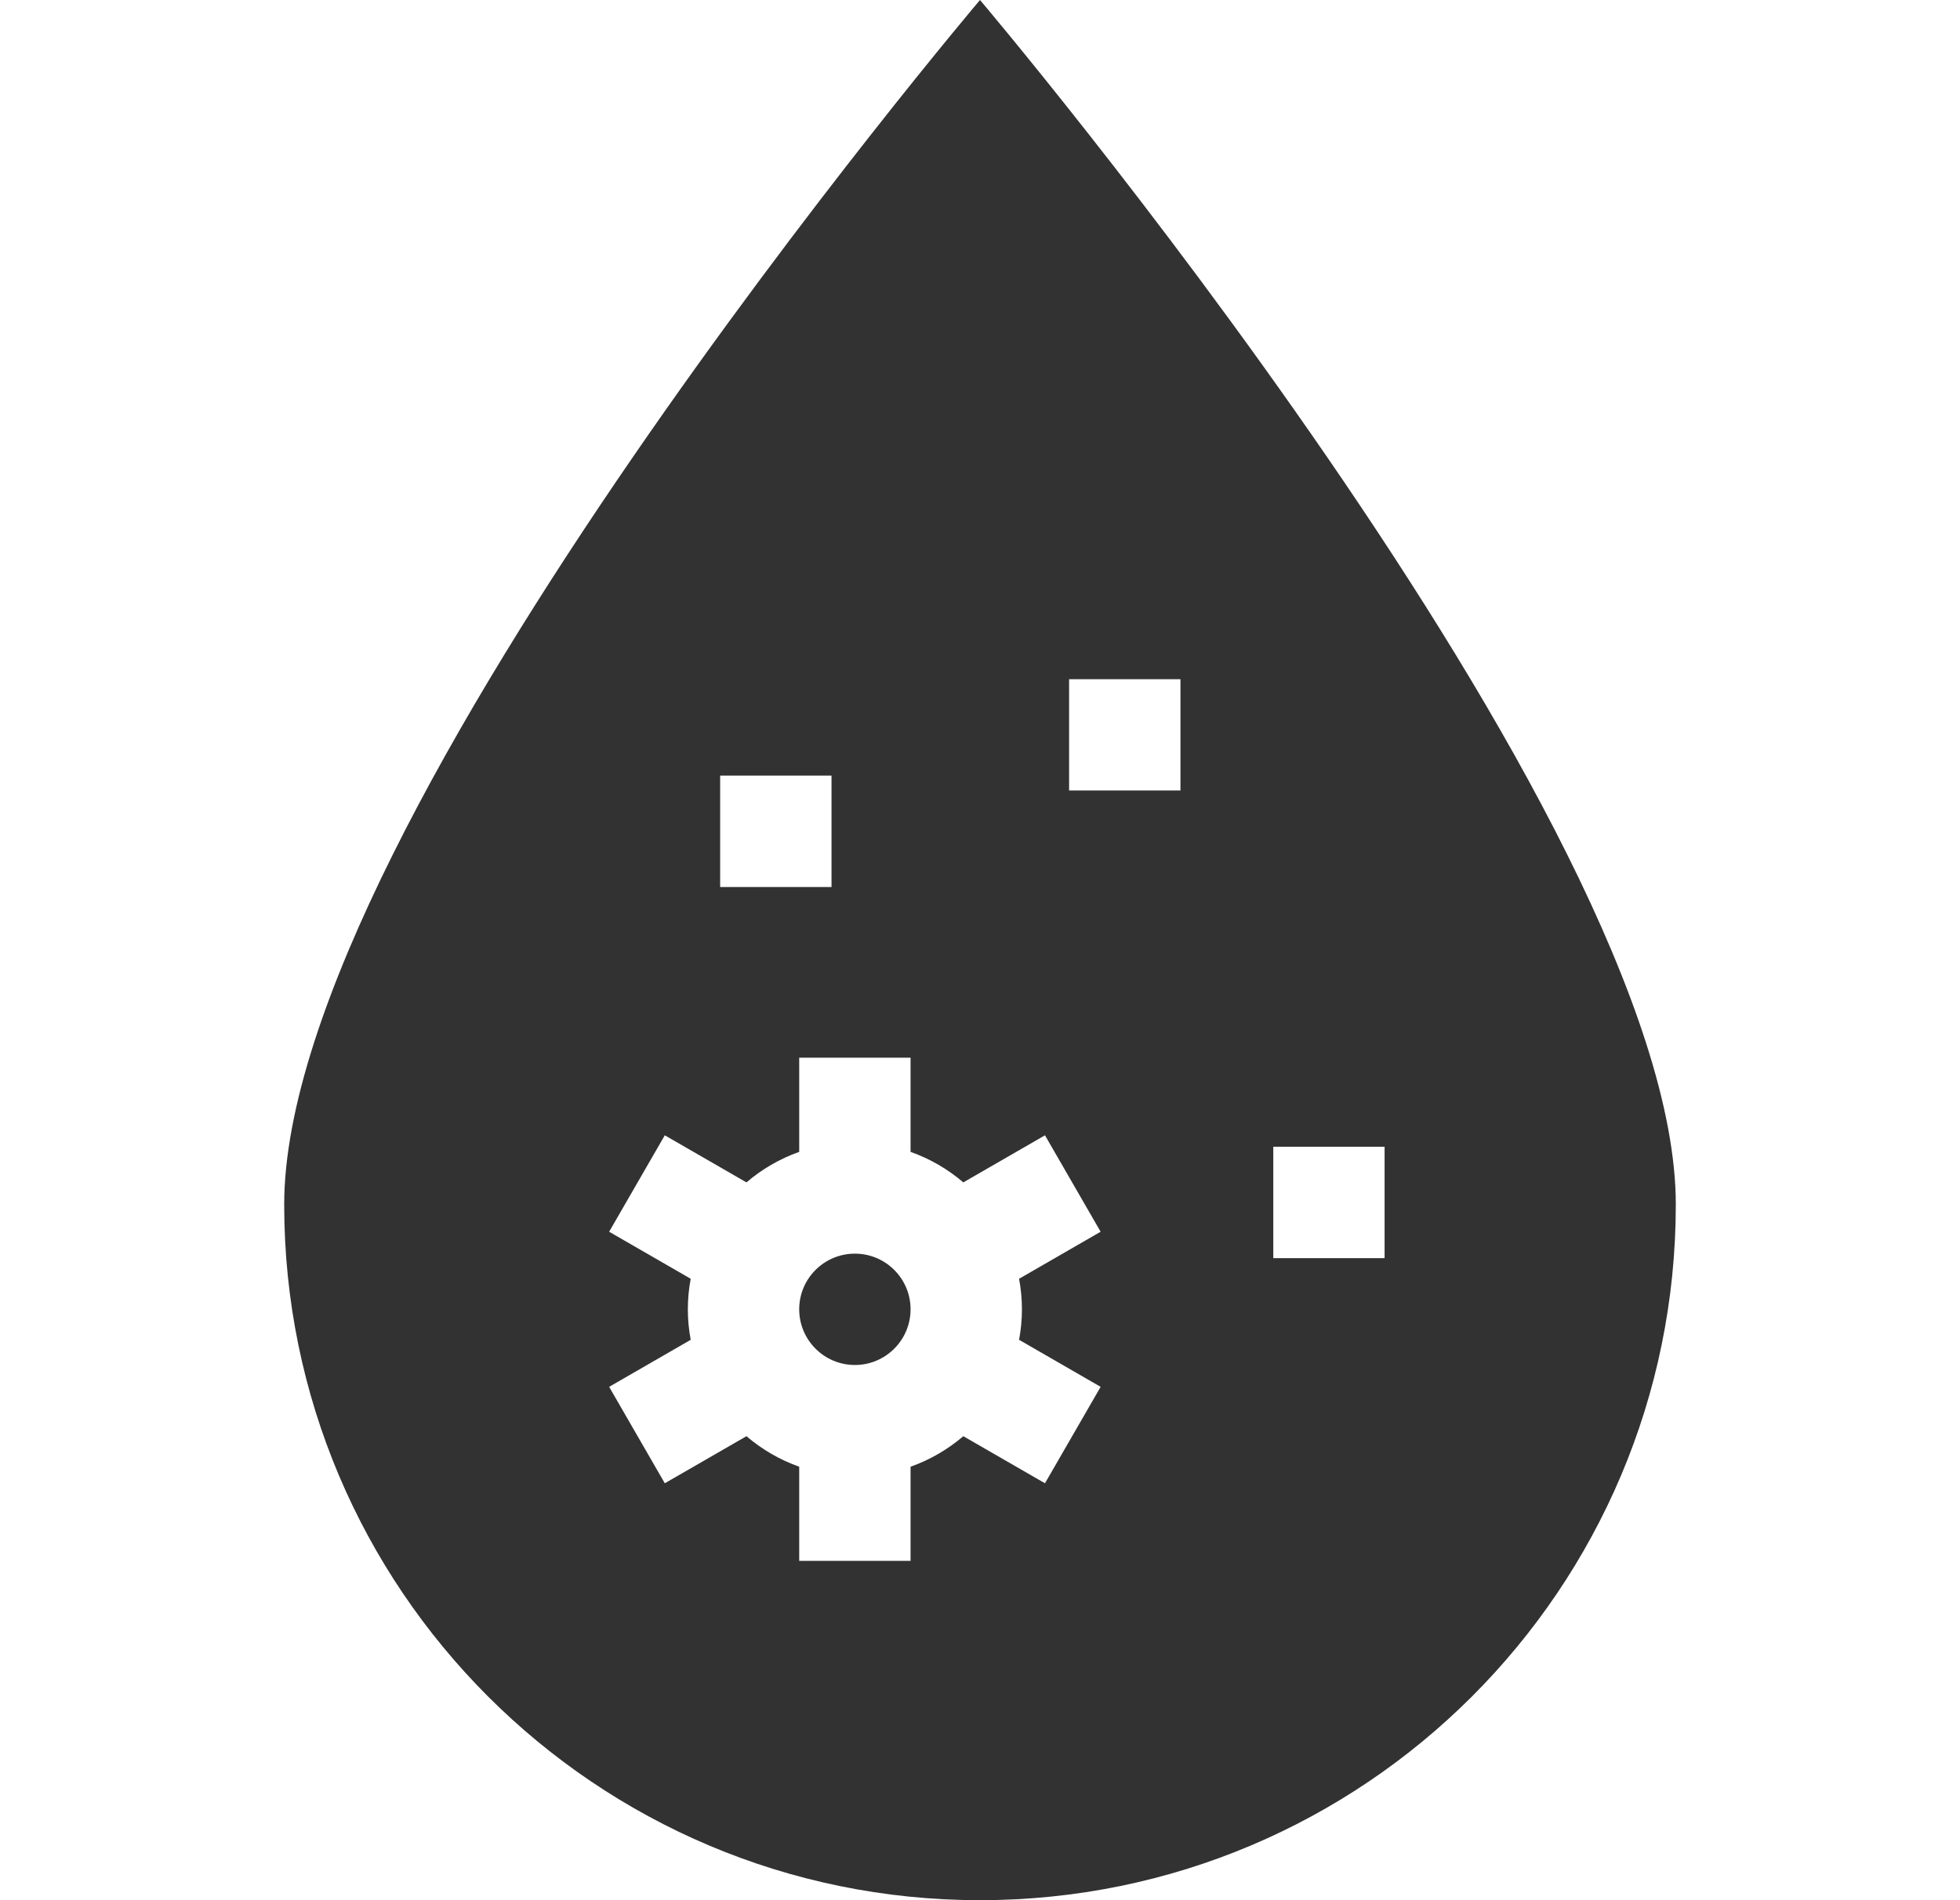 <svg xmlns="http://www.w3.org/2000/svg" fill="none" viewBox="0 0 33 32" height="32" width="33">
<path fill="#323232" d="M14.394 22.987C14.911 22.987 15.331 22.567 15.331 22.049C15.331 21.531 14.911 21.112 14.394 21.112C13.876 21.112 13.456 21.531 13.456 22.049C13.456 22.567 13.876 22.987 14.394 22.987Z"></path>
<path fill="#323232" d="M16.5 0C16.5 0 4.785 13.815 4.785 20.285C4.785 26.755 10.03 32 16.5 32C22.97 32 28.215 26.755 28.215 20.285C28.215 13.815 16.5 0 16.5 0ZM12.125 13.062H14V14.938H12.125V13.062ZM17.206 22.049C17.206 22.225 17.189 22.396 17.158 22.563L18.531 23.355L17.594 24.979L16.219 24.186C15.96 24.408 15.659 24.584 15.331 24.7V26.286H13.456V24.7C13.128 24.584 12.827 24.408 12.568 24.186L11.193 24.979L10.256 23.355L11.629 22.563C11.598 22.396 11.581 22.225 11.581 22.049C11.581 21.874 11.598 21.702 11.629 21.535L10.256 20.743L11.193 19.119L12.568 19.912C12.827 19.69 13.128 19.514 13.456 19.398V17.812H15.331V19.398C15.659 19.514 15.96 19.69 16.219 19.912L17.594 19.119L18.531 20.743L17.158 21.535C17.189 21.702 17.206 21.874 17.206 22.049ZM19.875 13.312H18V11.438H19.875V13.312ZM23.312 21.188H21.438V19.312H23.312V21.188Z"></path>
</svg>
